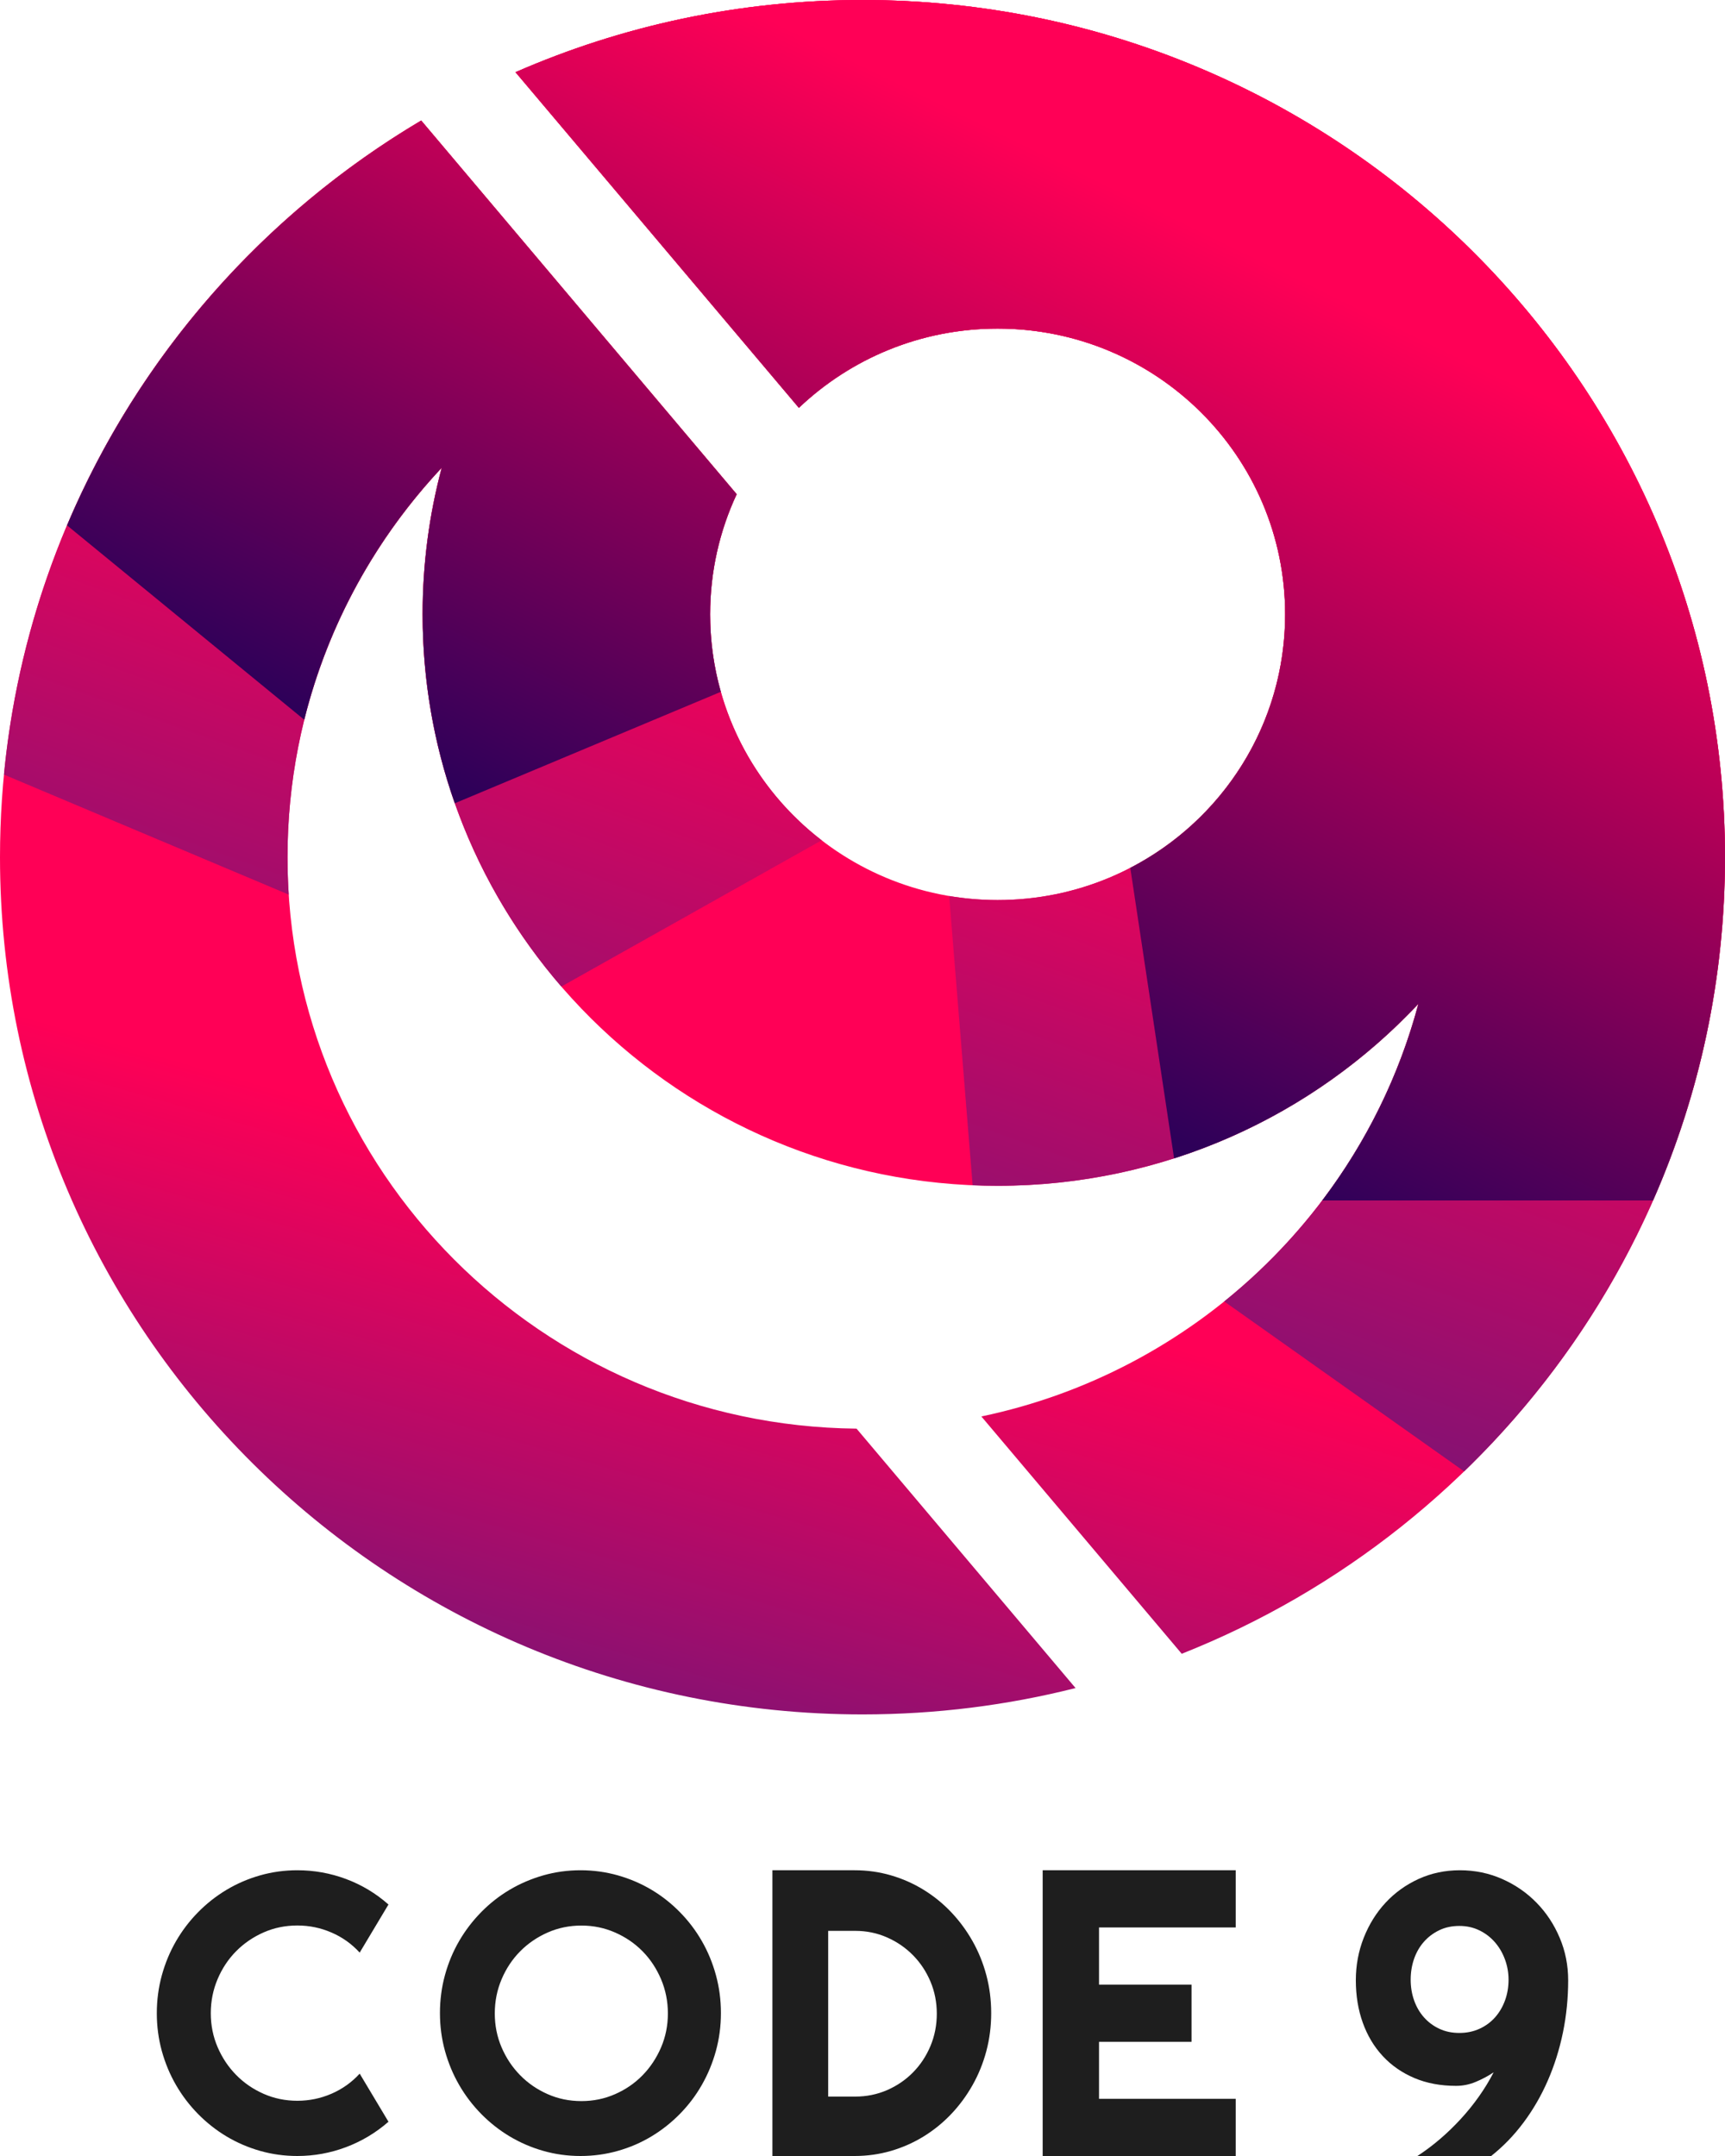<?xml version="1.0" encoding="UTF-8"?>
<svg width="96px" height="120px" viewBox="0 0 96 120" version="1.1" xmlns="http://www.w3.org/2000/svg" xmlns:xlink="http://www.w3.org/1999/xlink">
    <!-- Generator: Sketch 55.2 (78181) - https://sketchapp.com -->
    <title>code9_logo_footer</title>
    <desc>Created with Sketch.</desc>
    <defs>
        <linearGradient x1="33.508%" y1="111.345%" x2="44.982%" y2="71.566%" id="linearGradient-1">
            <stop stop-color="#4E197F" offset="0%"></stop>
            <stop stop-color="#FF0056" offset="100%"></stop>
        </linearGradient>
        <linearGradient x1="23.723%" y1="94.187%" x2="46.555%" y2="40.989%" id="linearGradient-2">
            <stop stop-color="#4E197F" offset="0%"></stop>
            <stop stop-color="#FF0056" offset="100%"></stop>
        </linearGradient>
        <linearGradient x1="39.17%" y1="76.227%" x2="75.292%" y2="23.773%" id="linearGradient-3">
            <stop stop-color="#2E0059" offset="0%"></stop>
            <stop stop-color="#FF0056" offset="100%"></stop>
        </linearGradient>
    </defs>
    <g id="Welcome" stroke="none" stroke-width="1" fill="none" fill-rule="evenodd">
        <g id="Code-9-Desktop-HD-:-Template" transform="translate(-1050, -3833)" fill-rule="nonzero">
            <g id="code9_logo_footer" transform="translate(1050, 3833)">
                <g id="Group-2" transform="translate(8.727, 104.096)" fill="#1E1E1E">
                    <path d="M12.892,13.997 C12.189,14.611 11.402,15.083 10.531,15.411 C9.659,15.739 8.756,15.904 7.822,15.904 C7.105,15.904 6.414,15.809 5.75,15.62 C5.086,15.431 4.464,15.163 3.884,14.817 C3.305,14.47 2.776,14.054 2.298,13.569 C1.82,13.083 1.411,12.546 1.07,11.957 C0.729,11.368 0.466,10.736 0.279,10.062 C0.093,9.387 5.68434189e-14,8.685 5.68434189e-14,7.957 C5.68434189e-14,7.229 0.093,6.526 0.279,5.847 C0.466,5.169 0.729,4.535 1.07,3.946 C1.411,3.357 1.82,2.82 2.298,2.335 C2.776,1.849 3.305,1.433 3.884,1.087 C4.464,0.741 5.086,0.473 5.75,0.284 C6.414,0.095 7.105,0 7.822,0 C8.756,0 9.659,0.162 10.531,0.487 C11.402,0.812 12.189,1.285 12.892,1.906 L11.29,4.584 C10.847,4.098 10.323,3.725 9.719,3.465 C9.115,3.204 8.482,3.074 7.822,3.074 C7.154,3.074 6.529,3.202 5.945,3.459 C5.362,3.716 4.852,4.064 4.417,4.503 C3.981,4.942 3.637,5.46 3.384,6.056 C3.131,6.652 3.004,7.286 3.004,7.957 C3.004,8.628 3.131,9.258 3.384,9.847 C3.637,10.436 3.981,10.952 4.417,11.395 C4.852,11.838 5.362,12.187 5.945,12.444 C6.529,12.701 7.154,12.83 7.822,12.83 C8.482,12.83 9.115,12.7 9.719,12.439 C10.323,12.178 10.847,11.805 11.29,11.32 L12.892,13.997 Z M31.394,7.946 C31.394,8.676 31.301,9.378 31.115,10.054 C30.929,10.729 30.667,11.362 30.329,11.952 C29.992,12.542 29.584,13.08 29.106,13.566 C28.628,14.052 28.101,14.468 27.524,14.815 C26.948,15.162 26.326,15.43 25.658,15.619 C24.99,15.809 24.298,15.904 23.581,15.904 C22.864,15.904 22.173,15.809 21.509,15.619 C20.845,15.43 20.222,15.162 19.642,14.815 C19.063,14.468 18.534,14.052 18.056,13.566 C17.578,13.08 17.168,12.542 16.827,11.952 C16.486,11.362 16.223,10.729 16.036,10.054 C15.85,9.378 15.757,8.676 15.757,7.946 C15.757,7.217 15.85,6.513 16.036,5.834 C16.223,5.155 16.486,4.522 16.827,3.936 C17.168,3.349 17.578,2.813 18.056,2.327 C18.534,1.841 19.063,1.426 19.642,1.083 C20.222,0.74 20.845,0.474 21.509,0.284 C22.173,0.095 22.864,0 23.581,0 C24.298,0 24.99,0.095 25.658,0.284 C26.326,0.474 26.948,0.74 27.524,1.083 C28.101,1.426 28.628,1.841 29.106,2.327 C29.584,2.813 29.992,3.349 30.329,3.936 C30.667,4.522 30.929,5.155 31.115,5.834 C31.301,6.513 31.394,7.217 31.394,7.946 Z M28.442,7.969 C28.442,7.296 28.315,6.662 28.062,6.065 C27.808,5.468 27.466,4.95 27.033,4.51 C26.6,4.07 26.091,3.722 25.503,3.464 C24.916,3.207 24.292,3.078 23.631,3.078 C22.962,3.078 22.336,3.207 21.753,3.464 C21.169,3.722 20.659,4.07 20.223,4.51 C19.787,4.95 19.442,5.468 19.189,6.065 C18.936,6.662 18.809,7.296 18.809,7.969 C18.809,8.641 18.936,9.272 19.189,9.862 C19.442,10.451 19.787,10.968 20.223,11.411 C20.659,11.855 21.169,12.205 21.753,12.462 C22.336,12.72 22.962,12.848 23.631,12.848 C24.292,12.848 24.916,12.72 25.503,12.462 C26.091,12.205 26.6,11.855 27.033,11.411 C27.466,10.968 27.808,10.451 28.062,9.862 C28.315,9.272 28.442,8.641 28.442,7.969 Z M46.435,7.952 C46.435,8.684 46.345,9.388 46.165,10.065 C45.985,10.741 45.728,11.373 45.396,11.961 C45.064,12.549 44.669,13.085 44.21,13.569 C43.75,14.053 43.238,14.469 42.673,14.817 C42.108,15.164 41.502,15.432 40.856,15.621 C40.209,15.809 39.536,15.904 38.837,15.904 L34.259,15.904 L34.259,0 L38.837,0 C39.536,0 40.209,0.094 40.856,0.283 C41.502,0.471 42.108,0.739 42.673,1.087 C43.238,1.434 43.75,1.85 44.21,2.335 C44.669,2.819 45.064,3.355 45.396,3.943 C45.728,4.53 45.985,5.163 46.165,5.839 C46.345,6.516 46.435,7.22 46.435,7.952 Z M43.408,7.985 C43.408,7.349 43.29,6.752 43.055,6.194 C42.819,5.636 42.496,5.148 42.084,4.73 C41.673,4.312 41.191,3.981 40.639,3.738 C40.087,3.495 39.497,3.373 38.871,3.373 L37.363,3.373 L37.363,12.597 L38.871,12.597 C39.497,12.597 40.087,12.477 40.639,12.238 C41.191,11.998 41.673,11.669 42.084,11.251 C42.496,10.833 42.819,10.343 43.055,9.782 C43.29,9.22 43.408,8.622 43.408,7.985 Z M60.043,15.904 L49.3,15.904 L49.3,0 L60.043,0 L60.043,3.183 L52.436,3.183 L52.436,6.366 L57.584,6.366 L57.584,9.549 L52.436,9.549 L52.436,12.721 L60.043,12.721 L60.043,15.904 Z" id="CODE"></path>
                    <path d="M78.545,6.124 C78.545,7.116 78.448,8.085 78.254,9.03 C78.059,9.975 77.778,10.868 77.41,11.709 C77.043,12.55 76.594,13.327 76.063,14.038 C75.533,14.75 74.932,15.372 74.26,15.904 L70.154,15.904 C70.586,15.623 71.003,15.311 71.406,14.966 C71.809,14.621 72.193,14.25 72.557,13.855 C72.921,13.46 73.259,13.043 73.57,12.604 C73.881,12.166 74.157,11.713 74.398,11.246 C74.086,11.454 73.754,11.632 73.4,11.779 C73.047,11.927 72.683,12 72.308,12 C71.445,12 70.671,11.855 69.985,11.564 C69.299,11.273 68.713,10.867 68.229,10.345 C67.744,9.824 67.373,9.204 67.115,8.486 C66.857,7.767 66.728,6.98 66.728,6.124 C66.728,5.29 66.875,4.502 67.168,3.758 C67.462,3.014 67.866,2.363 68.383,1.806 C68.899,1.249 69.511,0.809 70.218,0.485 C70.925,0.162 71.692,0 72.52,0 C73.354,0 74.138,0.162 74.87,0.485 C75.602,0.809 76.24,1.249 76.784,1.806 C77.329,2.363 77.759,3.014 78.073,3.758 C78.388,4.502 78.545,5.29 78.545,6.124 Z M75.227,6.093 C75.227,5.702 75.16,5.325 75.027,4.963 C74.894,4.601 74.707,4.281 74.466,4.004 C74.224,3.727 73.936,3.507 73.6,3.344 C73.264,3.18 72.893,3.099 72.488,3.099 C72.075,3.099 71.702,3.178 71.37,3.338 C71.038,3.498 70.753,3.713 70.515,3.983 C70.277,4.253 70.095,4.569 69.969,4.931 C69.843,5.294 69.78,5.681 69.78,6.093 C69.78,6.498 69.843,6.879 69.969,7.238 C70.095,7.597 70.277,7.911 70.515,8.181 C70.753,8.451 71.038,8.664 71.37,8.82 C71.702,8.977 72.075,9.055 72.488,9.055 C72.9,9.055 73.276,8.977 73.616,8.82 C73.955,8.664 74.244,8.451 74.482,8.181 C74.719,7.911 74.903,7.597 75.033,7.238 C75.162,6.879 75.227,6.498 75.227,6.093 Z" id="9"></path>
                </g>
                <g id="Group">
                    <path d="M23.441,6.709 L40.998,27.507 C40.05,29.539 39.52,31.805 39.52,34.193 C39.52,42.976 46.683,50.096 55.52,50.096 C64.357,50.096 71.52,42.976 71.52,34.193 C71.52,25.409 64.357,18.289 55.52,18.289 C51.229,18.289 47.333,19.968 44.46,22.7 L28.689,4.018 C34.598,1.434 41.13,0 48,0 C74.51,0 96,21.361 96,47.711 C96,67.822 83.481,85.028 65.766,92.047 L54.615,78.838 C66.443,76.367 75.867,67.403 78.937,55.871 C73.095,62.103 64.766,66 55.52,66 C37.847,66 23.52,51.759 23.52,34.193 C23.52,31.372 23.889,28.637 24.583,26.033 L24.583,26.033 C19.258,31.714 16,39.334 16,47.711 C16,65.168 30.148,79.34 47.669,79.516 L59.857,93.955 C56.065,94.913 52.092,95.422 48,95.422 C21.49,95.422 0,74.061 0,47.711 C0,30.281 9.403,15.035 23.441,6.709 Z" id="Combined-Shape" fill="url(#linearGradient-1)"></path>
                    <path d="M23.441,6.709 L40.998,27.507 C40.05,29.539 39.52,31.805 39.52,34.193 C39.52,39.309 41.951,43.861 45.727,46.77 L31.239,54.911 C26.428,49.345 23.52,42.106 23.52,34.193 C23.52,31.372 23.889,28.637 24.583,26.033 L24.583,26.033 C19.258,31.714 16,39.334 16,47.711 C16,48.41 16.023,49.105 16.067,49.793 L0.22,43.113 C1.71,27.622 10.652,14.294 23.441,6.709 Z M28.689,4.018 C34.598,1.434 41.13,-4.8316906e-13 48,-4.8316906e-13 C74.51,-4.8316906e-13 96,21.361 96,47.711 C96,61.116 90.438,73.229 81.483,81.896 L68.131,72.437 C73.326,68.253 77.176,62.484 78.937,55.871 C73.095,62.103 64.766,66 55.52,66 C55.054,66 54.59,65.99 54.129,65.97 L52.823,49.871 C53.7,50.019 54.601,50.096 55.52,50.096 C64.357,50.096 71.52,42.976 71.52,34.193 C71.52,25.409 64.357,18.289 55.52,18.289 C51.229,18.289 47.333,19.968 44.46,22.7 L28.689,4.018 Z" id="Combined-Shape" fill="url(#linearGradient-2)"></path>
                    <path d="M23.441,6.709 L40.998,27.507 C40.05,29.539 39.52,31.805 39.52,34.193 C39.52,35.688 39.728,37.135 40.116,38.506 L25.311,44.709 C24.151,41.418 23.52,37.878 23.52,34.193 C23.52,31.372 23.889,28.637 24.583,26.033 L24.583,26.033 C20.934,29.925 18.256,34.728 16.932,40.06 L3.729,29.24 C7.72,19.801 14.677,11.906 23.441,6.709 Z M28.689,4.018 C34.598,1.434 41.13,3.69482223e-13 48,3.69482223e-13 C74.51,3.69482223e-13 96,21.361 96,47.711 C96,54.504 94.572,60.966 91.997,66.815 L73.587,66.815 C76.029,63.589 77.868,59.885 78.937,55.871 C75.26,59.793 70.598,62.791 65.341,64.474 L62.903,48.305 C68.024,45.653 71.52,40.329 71.52,34.193 C71.52,25.409 64.357,18.289 55.52,18.289 C51.229,18.289 47.333,19.968 44.46,22.7 L28.689,4.018 Z" id="Combined-Shape" fill="url(#linearGradient-3)"></path>
                </g>
            </g>
        </g>
    </g>
</svg>